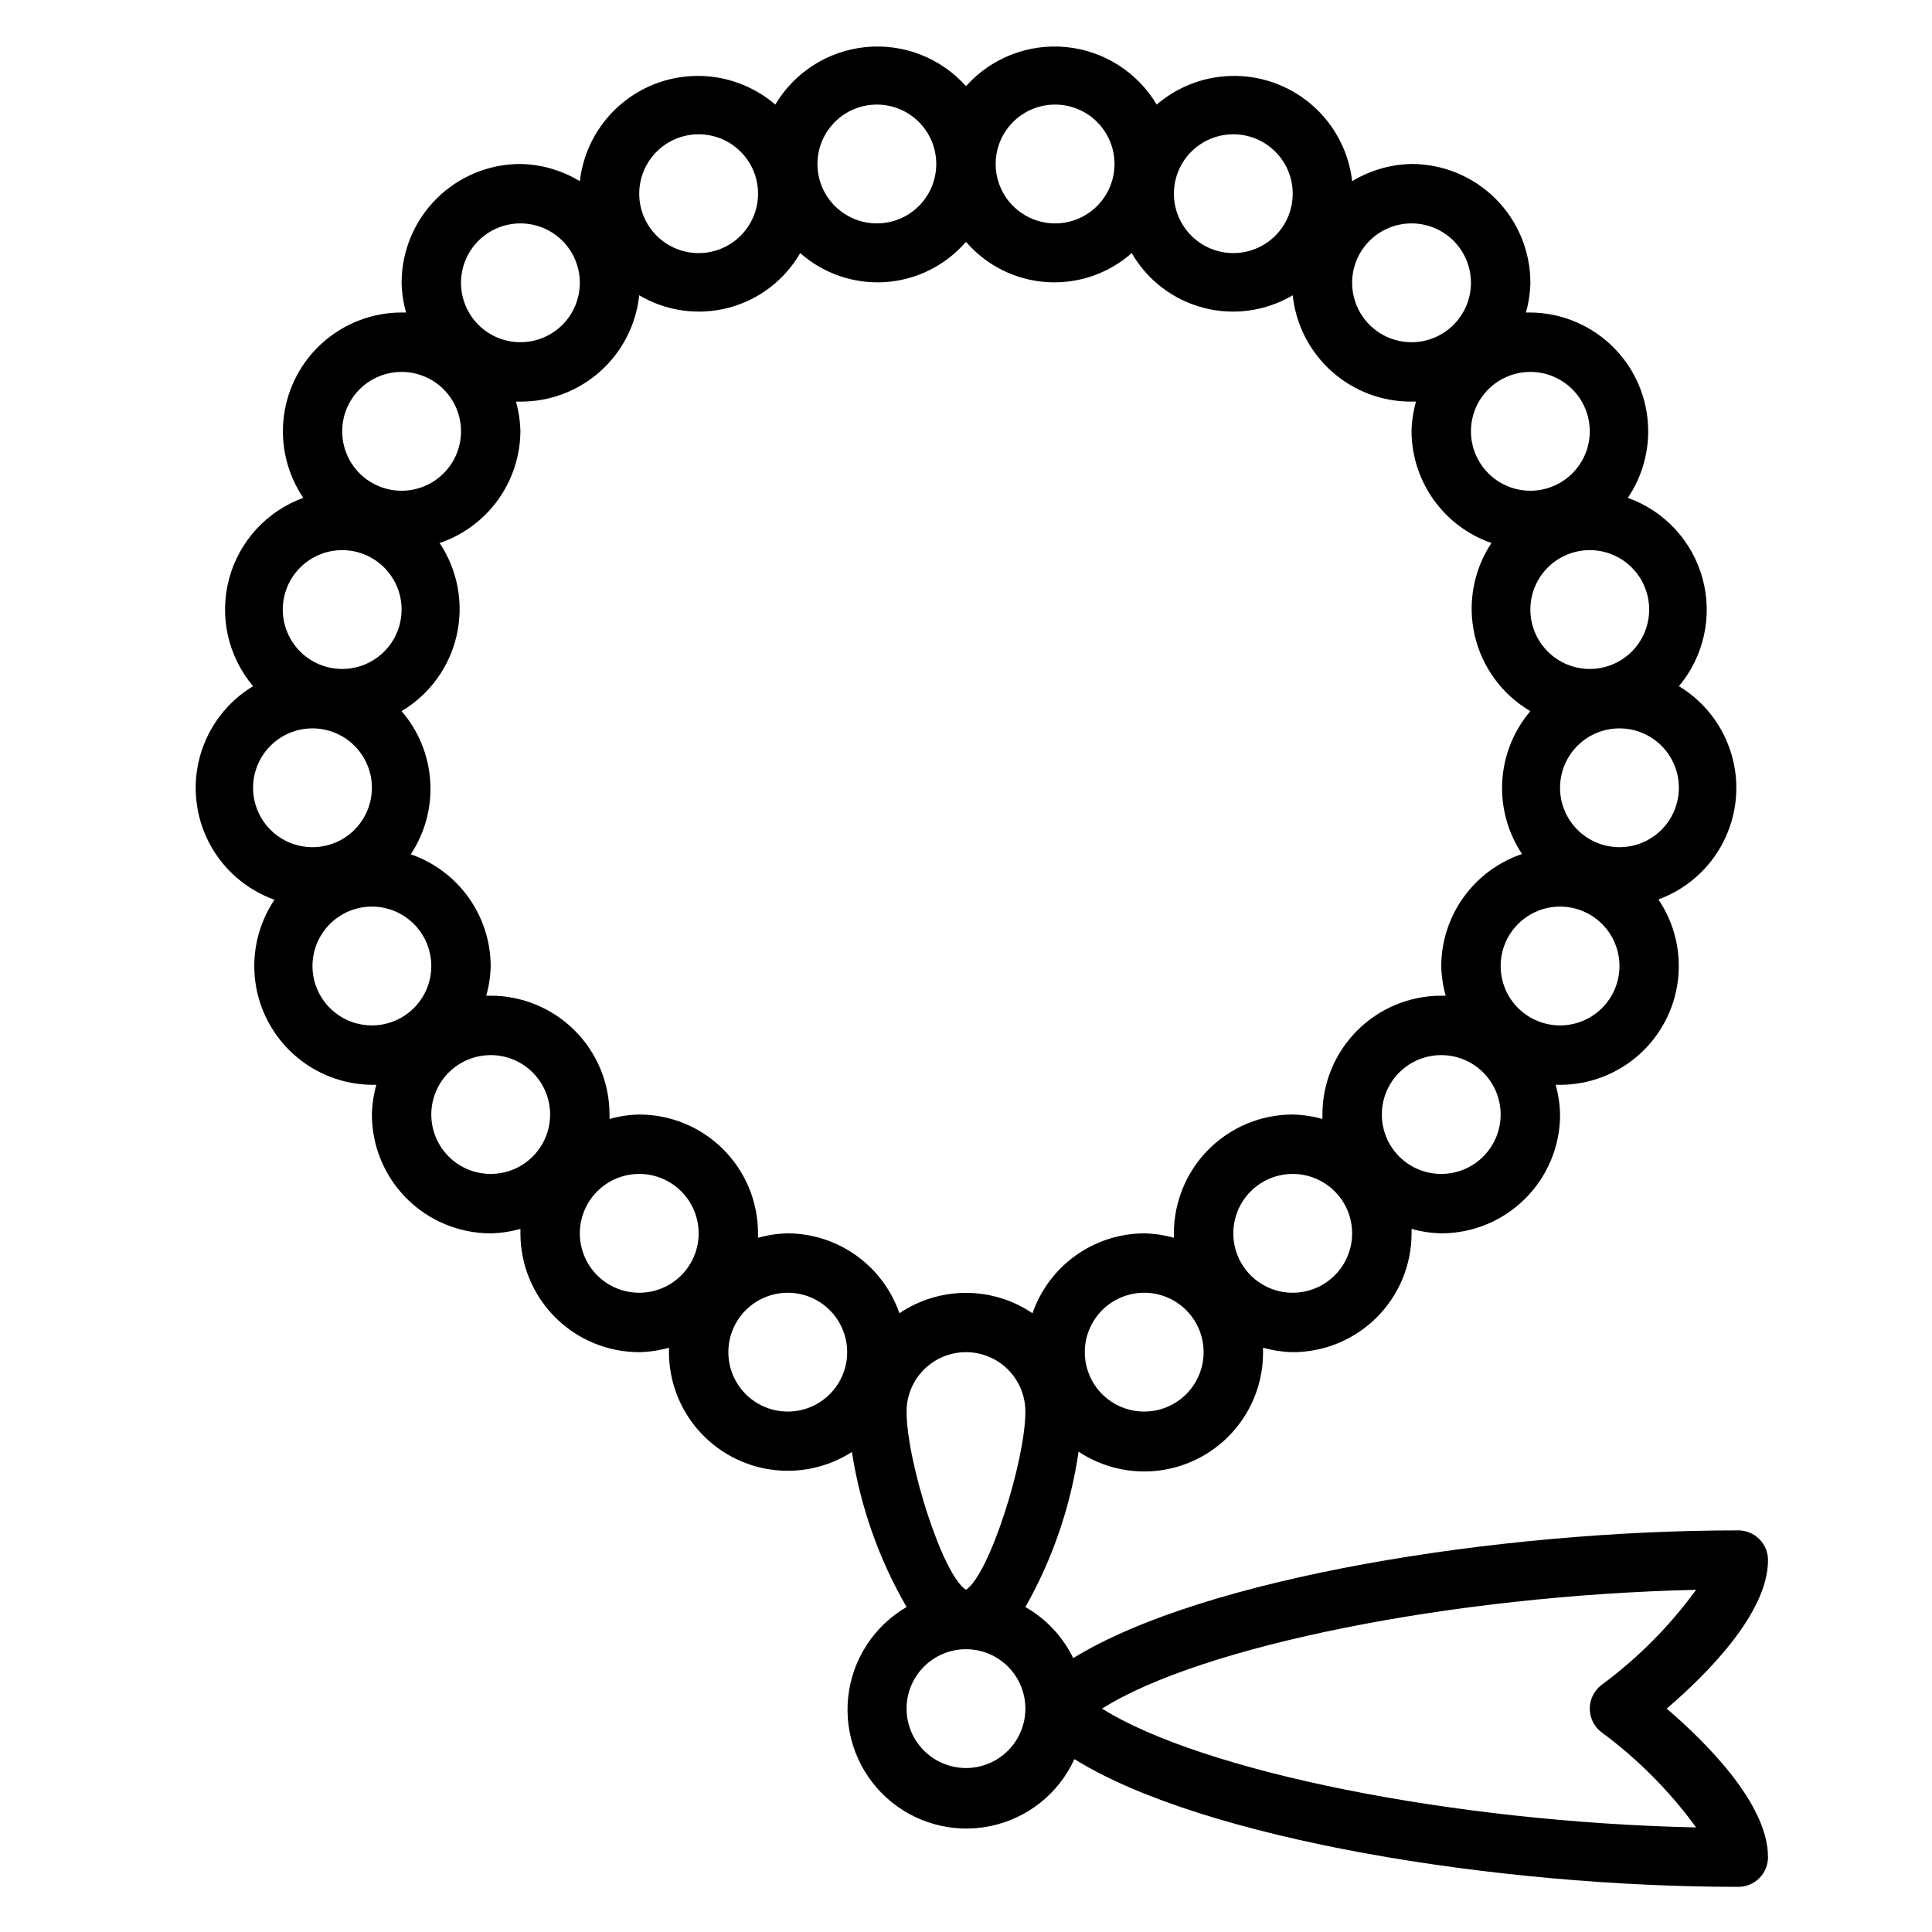 <?xml version="1.0" encoding="UTF-8"?>
<!-- Uploaded to: SVG Repo, www.svgrepo.com, Generator: SVG Repo Mixer Tools -->
<svg fill="#000000" width="800px" height="800px" version="1.1" viewBox="144 144 512 512" xmlns="http://www.w3.org/2000/svg">
 <path d="m612.54 557.44c0-2.086-0.828-4.09-2.305-5.566-1.477-1.477-3.481-2.305-5.566-2.305-63.762 0-141.7 12.516-176.25 33.852-2.769-5.684-7.188-10.402-12.676-13.543 7.207-12.73 11.984-26.691 14.09-41.168 6.371 4.219 14.055 5.981 21.629 4.957 7.57-1.027 14.508-4.769 19.523-10.535 5.016-5.762 7.766-13.152 7.734-20.793v-1.18-0.004c2.562 0.727 5.207 1.125 7.871 1.184 8.352 0 16.359-3.32 22.266-9.223 5.906-5.906 9.223-13.914 9.223-22.266v-1.18-0.004c2.562 0.727 5.211 1.125 7.871 1.184 8.352 0 16.363-3.32 22.266-9.223 5.906-5.906 9.223-13.914 9.223-22.266-0.059-2.664-0.453-5.309-1.18-7.871h1.18c7.656-0.008 15.047-2.805 20.789-7.867 5.742-5.062 9.445-12.039 10.414-19.633 0.973-7.594-0.859-15.281-5.144-21.625 7.469-2.738 13.625-8.199 17.227-15.293 3.606-7.09 4.394-15.281 2.207-22.93-2.191-7.648-7.191-14.188-14.004-18.297 6.633-7.898 8.977-18.539 6.277-28.492-2.699-9.953-10.102-17.953-19.816-21.418 4.273-6.316 6.106-13.973 5.156-21.543-0.945-7.57-4.609-14.535-10.305-19.609-5.699-5.07-13.043-7.902-20.672-7.969h-1.18c0.723-2.562 1.121-5.207 1.18-7.871 0-8.352-3.316-16.359-9.223-22.266s-13.914-9.223-22.266-9.223c-5.559 0.105-10.992 1.68-15.742 4.566-0.871-7.613-4.488-14.648-10.176-19.785s-13.051-8.023-20.711-8.121c-7.664-0.098-15.098 2.606-20.914 7.598-5.125-8.617-14.051-14.277-24.031-15.242-9.98-0.965-19.824 2.883-26.504 10.359-6.684-7.477-16.527-11.324-26.508-10.359-9.98 0.965-18.906 6.625-24.031 15.242-5.816-4.992-13.25-7.695-20.91-7.598-7.664 0.098-15.027 2.984-20.715 8.121-5.684 5.137-9.301 12.172-10.172 19.785-4.754-2.887-10.188-4.461-15.746-4.566-8.352 0-16.359 3.316-22.266 9.223s-9.223 13.914-9.223 22.266c0.059 2.664 0.457 5.309 1.18 7.871h-1.18c-7.656 0.008-15.043 2.805-20.789 7.867-5.742 5.059-9.445 12.039-10.414 19.633s0.859 15.281 5.148 21.621c-9.676 3.519-17.02 11.539-19.672 21.484-2.652 9.949-0.273 20.562 6.367 28.426-6.832 4.125-11.844 10.695-14.02 18.375-2.172 7.68-1.352 15.898 2.305 22.996 3.652 7.094 9.867 12.539 17.383 15.23-4.242 6.316-6.055 13.957-5.102 21.508 0.957 7.555 4.617 14.5 10.301 19.562s13.008 7.894 20.621 7.973h1.18c-0.723 2.562-1.121 5.207-1.18 7.871 0 8.352 3.316 16.359 9.223 22.266 5.906 5.902 13.914 9.223 22.266 9.223 2.664-0.059 5.309-0.457 7.871-1.184v1.18 0.004c0 8.352 3.316 16.359 9.223 22.266 5.906 5.902 13.914 9.223 22.266 9.223 2.664-0.059 5.309-0.457 7.871-1.184v1.18 0.004c0.012 7.566 2.75 14.875 7.711 20.586 4.957 5.715 11.809 9.453 19.297 10.527 7.492 1.078 15.117-0.578 21.484-4.664 2.238 14.477 7.148 28.41 14.484 41.09-8.68 5.055-14.43 13.941-15.477 23.93-1.047 9.988 2.731 19.875 10.172 26.621 7.441 6.742 17.652 9.531 27.488 7.508 9.84-2.023 18.117-8.617 22.293-17.754 34.246 21.336 112.18 33.852 175.94 33.852 2.086 0 4.09-0.828 5.566-2.305 1.477-1.477 2.305-3.481 2.305-5.566 0-14.09-16.297-30.309-26.844-39.359 10.551-9.055 26.844-25.27 26.844-39.363zm-299.14-118.08c-2.664 0.059-5.309 0.453-7.871 1.18v-1.18c0-8.352-3.32-16.359-9.223-22.266-5.906-5.906-13.914-9.223-22.266-9.223h-1.18c0.723-2.562 1.121-5.211 1.18-7.871-0.031-6.519-2.086-12.867-5.879-18.172-3.793-5.301-9.137-9.293-15.297-11.43 3.785-5.727 5.594-12.531 5.152-19.379-0.441-6.852-3.106-13.367-7.594-18.562 7.422-4.418 12.703-11.691 14.609-20.113 1.906-8.426 0.266-17.262-4.531-24.441 6.203-2.098 11.598-6.074 15.434-11.379 3.84-5.305 5.93-11.676 5.977-18.223-0.059-2.66-0.457-5.309-1.18-7.871h1.18c7.809 0.043 15.355-2.816 21.172-8.023 5.82-5.207 9.496-12.391 10.316-20.156 7.129 4.219 15.652 5.414 23.668 3.316 8.016-2.102 14.855-7.32 19-14.496 6.199 5.477 14.332 8.246 22.586 7.684s15.938-4.406 21.34-10.676c5.398 6.269 13.082 10.113 21.336 10.676 8.254 0.562 16.391-2.207 22.59-7.684 4.141 7.176 10.984 12.395 19 14.496 8.016 2.098 16.535 0.902 23.664-3.316 0.82 7.766 4.496 14.949 10.316 20.156 5.816 5.207 13.363 8.066 21.172 8.023h1.18c-0.723 2.562-1.121 5.211-1.18 7.871 0.031 6.519 2.086 12.867 5.879 18.168 3.793 5.305 9.137 9.297 15.297 11.434-4.777 7.207-6.383 16.066-4.43 24.496 1.949 8.426 7.281 15.68 14.742 20.059-4.434 5.215-7.043 11.73-7.441 18.562s1.441 13.609 5.238 19.301c-6.215 2.102-11.621 6.09-15.461 11.41-3.84 5.32-5.918 11.707-5.953 18.27 0.062 2.66 0.457 5.309 1.184 7.871h-1.184c-8.348 0-16.359 3.316-22.266 9.223-5.902 5.906-9.223 13.914-9.223 22.266v1.18c-2.562-0.727-5.207-1.121-7.871-1.18-8.352 0-16.359 3.316-22.266 9.223-5.902 5.906-9.223 13.914-9.223 22.266v1.18c-2.562-0.727-5.207-1.121-7.871-1.18-6.519 0.031-12.867 2.086-18.168 5.879-5.301 3.793-9.297 9.137-11.43 15.297-5.207-3.519-11.348-5.402-17.633-5.402s-12.426 1.883-17.637 5.402c-2.133-6.16-6.125-11.504-11.43-15.297-5.301-3.793-11.648-5.848-18.168-5.879-2.664 0.059-5.309 0.453-7.871 1.18v-1.18c0-8.352-3.316-16.359-9.223-22.266s-13.914-9.223-22.266-9.223zm86.594 62.977c4.176 0 8.18 1.656 11.133 4.609 2.949 2.953 4.609 6.957 4.609 11.133 0 12.988-9.523 43.219-15.742 47.23-6.219-3.856-15.742-34.086-15.742-47.23h-0.004c0-4.176 1.66-8.18 4.613-11.133 2.953-2.953 6.957-4.609 11.133-4.609zm47.23 15.742c-4.176 0-8.18-1.656-11.133-4.609s-4.609-6.957-4.609-11.133c0-4.176 1.656-8.18 4.609-11.133s6.957-4.613 11.133-4.613 8.18 1.66 11.133 4.613 4.613 6.957 4.613 11.133c0 4.176-1.66 8.18-4.613 11.133s-6.957 4.609-11.133 4.609zm39.359-31.488c-4.176 0-8.18-1.656-11.133-4.609s-4.609-6.957-4.609-11.133c0-4.176 1.656-8.18 4.609-11.133s6.957-4.613 11.133-4.613c4.176 0 8.18 1.66 11.133 4.613s4.613 6.957 4.613 11.133c0 4.176-1.66 8.18-4.613 11.133s-6.957 4.609-11.133 4.609zm39.359-31.488c-4.176 0-8.18-1.656-11.133-4.609-2.949-2.953-4.609-6.957-4.609-11.133s1.66-8.18 4.609-11.133c2.953-2.953 6.957-4.613 11.133-4.613s8.184 1.66 11.133 4.613c2.953 2.953 4.613 6.957 4.613 11.133s-1.66 8.18-4.613 11.133c-2.949 2.953-6.957 4.609-11.133 4.609zm31.488-39.359c-4.176 0-8.18-1.66-11.133-4.609-2.949-2.953-4.609-6.957-4.609-11.133s1.66-8.18 4.609-11.133c2.953-2.953 6.957-4.613 11.133-4.613s8.18 1.66 11.133 4.613c2.953 2.953 4.613 6.957 4.613 11.133s-1.66 8.18-4.613 11.133c-2.953 2.949-6.957 4.609-11.133 4.609zm15.742-47.23h0.004c-4.176 0-8.18-1.66-11.133-4.613-2.953-2.953-4.613-6.957-4.613-11.133s1.66-8.18 4.613-11.133c2.953-2.953 6.957-4.609 11.133-4.609 4.176 0 8.18 1.656 11.133 4.609 2.953 2.953 4.609 6.957 4.609 11.133s-1.656 8.18-4.609 11.133c-2.953 2.953-6.957 4.613-11.133 4.613zm7.871-62.977h0.004c0 4.176-1.66 8.18-4.609 11.133-2.953 2.953-6.957 4.609-11.133 4.609s-8.18-1.656-11.133-4.609c-2.953-2.953-4.613-6.957-4.613-11.133 0-4.176 1.66-8.18 4.613-11.133 2.953-2.953 6.957-4.613 11.133-4.613s8.18 1.66 11.133 4.613c2.949 2.953 4.609 6.957 4.609 11.133zm-15.742-47.23 0.004-0.004c0 4.176-1.66 8.18-4.613 11.133s-6.957 4.613-11.133 4.613c-4.176 0-8.18-1.66-11.133-4.613s-4.609-6.957-4.609-11.133 1.656-8.18 4.609-11.133 6.957-4.609 11.133-4.609c4.176 0 8.18 1.656 11.133 4.609s4.613 6.957 4.613 11.133zm-47.23-55.105c4.176 0 8.18 1.656 11.133 4.609 2.953 2.953 4.613 6.957 4.613 11.133 0 4.176-1.66 8.18-4.613 11.133-2.953 2.953-6.957 4.613-11.133 4.613s-8.18-1.66-11.133-4.613c-2.953-2.953-4.609-6.957-4.609-11.133 0-4.176 1.656-8.18 4.609-11.133 2.953-2.953 6.957-4.609 11.133-4.609zm-47.23-23.617c4.176 0 8.18 1.66 11.133 4.609 2.953 2.953 4.609 6.957 4.609 11.133s-1.656 8.184-4.609 11.133c-2.953 2.953-6.957 4.613-11.133 4.613-4.176 0-8.18-1.66-11.133-4.613-2.953-2.949-4.613-6.957-4.613-11.133s1.66-8.18 4.613-11.133c2.953-2.949 6.957-4.609 11.133-4.609zm-47.234-7.871c4.176 0 8.18 1.656 11.133 4.609 2.953 2.953 4.613 6.957 4.613 11.133s-1.66 8.18-4.613 11.133c-2.953 2.953-6.957 4.613-11.133 4.613s-8.18-1.66-11.133-4.613c-2.953-2.953-4.609-6.957-4.609-11.133s1.656-8.18 4.609-11.133c2.953-2.953 6.957-4.609 11.133-4.609zm-47.23 0c4.176 0 8.18 1.656 11.133 4.609 2.953 2.953 4.609 6.957 4.609 11.133s-1.656 8.18-4.609 11.133c-2.953 2.953-6.957 4.613-11.133 4.613-4.176 0-8.18-1.66-11.133-4.613-2.953-2.953-4.613-6.957-4.613-11.133s1.66-8.18 4.613-11.133c2.953-2.953 6.957-4.609 11.133-4.609zm-47.234 7.871c4.176 0 8.184 1.66 11.133 4.609 2.953 2.953 4.613 6.957 4.613 11.133s-1.66 8.184-4.613 11.133c-2.949 2.953-6.957 4.613-11.133 4.613-4.172 0-8.18-1.66-11.133-4.613-2.949-2.949-4.609-6.957-4.609-11.133s1.66-8.18 4.609-11.133c2.953-2.949 6.961-4.609 11.133-4.609zm-47.23 23.617c4.176 0 8.18 1.656 11.133 4.609s4.613 6.957 4.613 11.133c0 4.176-1.66 8.18-4.613 11.133s-6.957 4.613-11.133 4.613-8.18-1.66-11.133-4.613-4.609-6.957-4.609-11.133c0-4.176 1.656-8.18 4.609-11.133s6.957-4.609 11.133-4.609zm-31.488 39.359c4.176 0 8.18 1.656 11.133 4.609s4.613 6.957 4.613 11.133-1.66 8.18-4.613 11.133-6.957 4.613-11.133 4.613c-4.176 0-8.18-1.66-11.133-4.613s-4.609-6.957-4.609-11.133 1.656-8.18 4.609-11.133 6.957-4.609 11.133-4.609zm-15.742 47.23c4.176 0 8.18 1.66 11.133 4.613 2.949 2.953 4.609 6.957 4.609 11.133 0 4.176-1.66 8.18-4.609 11.133-2.953 2.953-6.957 4.609-11.133 4.609s-8.18-1.656-11.133-4.609c-2.953-2.953-4.613-6.957-4.613-11.133 0-4.176 1.66-8.18 4.613-11.133 2.953-2.953 6.957-4.613 11.133-4.613zm-23.617 62.977c0-4.176 1.66-8.18 4.609-11.133 2.953-2.953 6.957-4.609 11.133-4.609s8.18 1.656 11.133 4.609c2.953 2.953 4.613 6.957 4.613 11.133s-1.66 8.18-4.613 11.133c-2.953 2.953-6.957 4.613-11.133 4.613s-8.18-1.66-11.133-4.613c-2.949-2.953-4.609-6.957-4.609-11.133zm15.742 47.23v0.004c0-4.176 1.66-8.18 4.613-11.133 2.953-2.953 6.957-4.613 11.133-4.613 4.176 0 8.18 1.66 11.133 4.613 2.953 2.953 4.609 6.957 4.609 11.133s-1.656 8.18-4.609 11.133c-2.953 2.949-6.957 4.609-11.133 4.609-4.176 0-8.18-1.66-11.133-4.609-2.953-2.953-4.613-6.957-4.613-11.133zm31.488 39.359v0.004c0-4.176 1.66-8.18 4.613-11.133 2.953-2.953 6.957-4.613 11.133-4.613s8.18 1.66 11.133 4.613c2.953 2.953 4.609 6.957 4.609 11.133s-1.656 8.18-4.609 11.133c-2.953 2.953-6.957 4.609-11.133 4.609s-8.18-1.656-11.133-4.609c-2.953-2.953-4.613-6.957-4.613-11.133zm39.359 31.488 0.004 0.004c0-4.176 1.656-8.18 4.609-11.133 2.953-2.953 6.957-4.613 11.133-4.613s8.18 1.66 11.133 4.613c2.953 2.953 4.609 6.957 4.609 11.133 0 4.176-1.656 8.18-4.609 11.133-2.953 2.953-6.957 4.609-11.133 4.609s-8.18-1.656-11.133-4.609c-2.953-2.953-4.609-6.957-4.609-11.133zm55.105 47.23v0.004c-4.176 0-8.18-1.656-11.133-4.609-2.953-2.953-4.609-6.957-4.609-11.133 0-4.176 1.656-8.18 4.609-11.133 2.953-2.953 6.957-4.613 11.133-4.613s8.18 1.66 11.133 4.613c2.953 2.953 4.613 6.957 4.613 11.133 0 4.176-1.66 8.18-4.613 11.133-2.953 2.953-6.957 4.609-11.133 4.609zm47.23 94.465 0.004 0.004c-4.176 0-8.18-1.66-11.133-4.609-2.953-2.953-4.613-6.957-4.613-11.133s1.66-8.184 4.613-11.133c2.953-2.953 6.957-4.613 11.133-4.613s8.18 1.66 11.133 4.613c2.949 2.949 4.609 6.957 4.609 11.133s-1.66 8.18-4.609 11.133c-2.953 2.949-6.957 4.609-11.133 4.609zm168.46-22.043 0.004 0.004c-1.984 1.488-3.148 3.82-3.148 6.301 0 2.477 1.164 4.809 3.148 6.297 9.582 7.066 18.023 15.562 25.031 25.191-64.629-1.418-130.75-14.801-157.44-31.488 26.371-16.609 92.574-29.992 157.44-31.488-7.008 9.625-15.449 18.121-25.031 25.188z"/>
</svg>